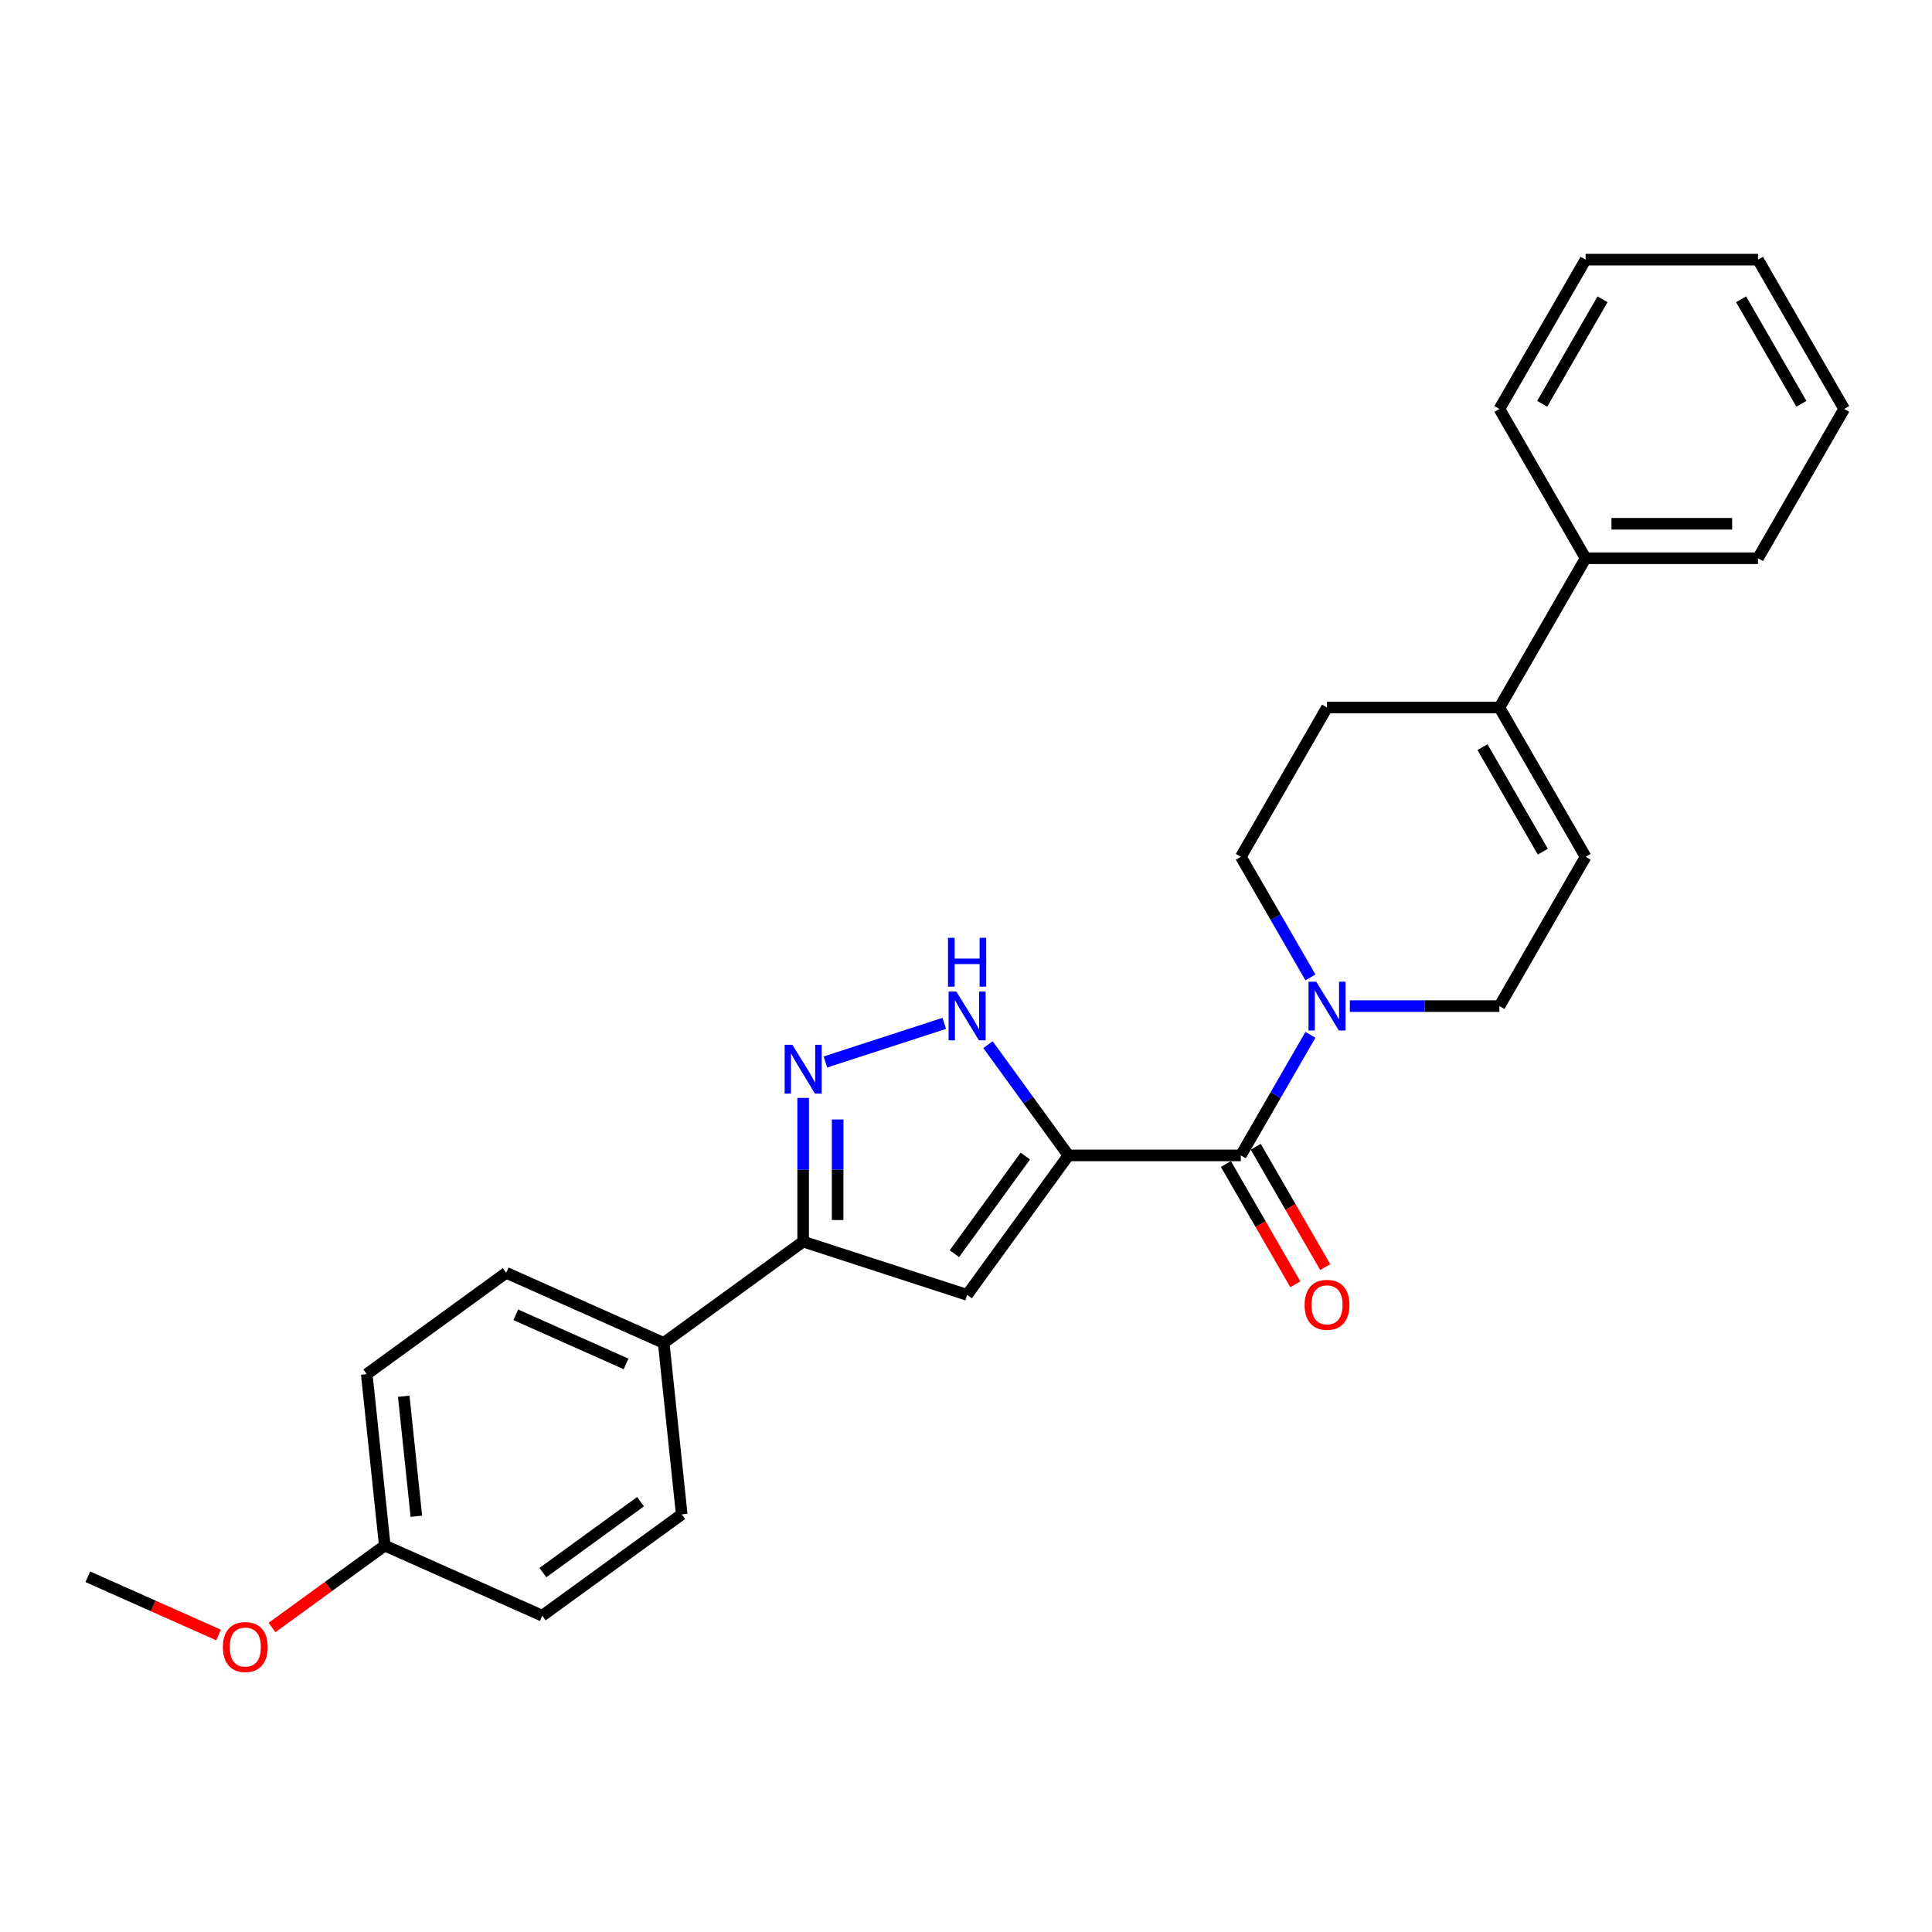 <?xml version='1.0' encoding='iso-8859-1'?>
<svg version='1.1' baseProfile='full'
              xmlns='http://www.w3.org/2000/svg'
                      xmlns:rdkit='http://www.rdkit.org/xml'
                      xmlns:xlink='http://www.w3.org/1999/xlink'
                  xml:space='preserve'
width='1000px' height='1000px' viewBox='0 0 1000 1000'>
<!-- END OF HEADER -->
<rect style='opacity:1.0;fill:#FFFFFF;stroke:none' width='1000' height='1000' x='0' y='0'> </rect>
<path class='bond-0' d='M 553.021,598.035 L 500.575,670.221' style='fill:none;fill-rule:evenodd;stroke:#000000;stroke-width:6px;stroke-linecap:butt;stroke-linejoin:miter;stroke-opacity:1' />
<path class='bond-0' d='M 530.717,598.373 L 494.005,648.904' style='fill:none;fill-rule:evenodd;stroke:#000000;stroke-width:6px;stroke-linecap:butt;stroke-linejoin:miter;stroke-opacity:1' />
<path class='bond-1' d='M 553.021,598.035 L 642.249,598.035' style='fill:none;fill-rule:evenodd;stroke:#000000;stroke-width:6px;stroke-linecap:butt;stroke-linejoin:miter;stroke-opacity:1' />
<path class='bond-2' d='M 553.021,598.035 L 532.198,569.374' style='fill:none;fill-rule:evenodd;stroke:#000000;stroke-width:6px;stroke-linecap:butt;stroke-linejoin:miter;stroke-opacity:1' />
<path class='bond-2' d='M 532.198,569.374 L 511.375,540.714' style='fill:none;fill-rule:evenodd;stroke:#0000FF;stroke-width:6px;stroke-linecap:butt;stroke-linejoin:miter;stroke-opacity:1' />
<path class='bond-4' d='M 500.575,670.221 L 415.714,642.649' style='fill:none;fill-rule:evenodd;stroke:#000000;stroke-width:6px;stroke-linecap:butt;stroke-linejoin:miter;stroke-opacity:1' />
<path class='bond-5' d='M 642.249,598.035 L 660.265,566.831' style='fill:none;fill-rule:evenodd;stroke:#000000;stroke-width:6px;stroke-linecap:butt;stroke-linejoin:miter;stroke-opacity:1' />
<path class='bond-5' d='M 660.265,566.831 L 678.28,535.627' style='fill:none;fill-rule:evenodd;stroke:#0000FF;stroke-width:6px;stroke-linecap:butt;stroke-linejoin:miter;stroke-opacity:1' />
<path class='bond-10' d='M 634.522,602.496 L 652.496,633.629' style='fill:none;fill-rule:evenodd;stroke:#000000;stroke-width:6px;stroke-linecap:butt;stroke-linejoin:miter;stroke-opacity:1' />
<path class='bond-10' d='M 652.496,633.629 L 670.471,664.761' style='fill:none;fill-rule:evenodd;stroke:#FF0000;stroke-width:6px;stroke-linecap:butt;stroke-linejoin:miter;stroke-opacity:1' />
<path class='bond-10' d='M 649.976,593.573 L 667.951,624.706' style='fill:none;fill-rule:evenodd;stroke:#000000;stroke-width:6px;stroke-linecap:butt;stroke-linejoin:miter;stroke-opacity:1' />
<path class='bond-10' d='M 667.951,624.706 L 685.925,655.839' style='fill:none;fill-rule:evenodd;stroke:#FF0000;stroke-width:6px;stroke-linecap:butt;stroke-linejoin:miter;stroke-opacity:1' />
<path class='bond-3' d='M 488.761,529.687 L 427.218,549.683' style='fill:none;fill-rule:evenodd;stroke:#0000FF;stroke-width:6px;stroke-linecap:butt;stroke-linejoin:miter;stroke-opacity:1' />
<path class='bond-26' d='M 415.714,568.286 L 415.714,605.467' style='fill:none;fill-rule:evenodd;stroke:#0000FF;stroke-width:6px;stroke-linecap:butt;stroke-linejoin:miter;stroke-opacity:1' />
<path class='bond-26' d='M 415.714,605.467 L 415.714,642.649' style='fill:none;fill-rule:evenodd;stroke:#000000;stroke-width:6px;stroke-linecap:butt;stroke-linejoin:miter;stroke-opacity:1' />
<path class='bond-26' d='M 433.56,579.441 L 433.56,605.467' style='fill:none;fill-rule:evenodd;stroke:#0000FF;stroke-width:6px;stroke-linecap:butt;stroke-linejoin:miter;stroke-opacity:1' />
<path class='bond-26' d='M 433.56,605.467 L 433.56,631.494' style='fill:none;fill-rule:evenodd;stroke:#000000;stroke-width:6px;stroke-linecap:butt;stroke-linejoin:miter;stroke-opacity:1' />
<path class='bond-9' d='M 415.714,642.649 L 343.528,695.095' style='fill:none;fill-rule:evenodd;stroke:#000000;stroke-width:6px;stroke-linecap:butt;stroke-linejoin:miter;stroke-opacity:1' />
<path class='bond-8' d='M 698.677,520.761 L 737.383,520.761' style='fill:none;fill-rule:evenodd;stroke:#0000FF;stroke-width:6px;stroke-linecap:butt;stroke-linejoin:miter;stroke-opacity:1' />
<path class='bond-8' d='M 737.383,520.761 L 776.09,520.761' style='fill:none;fill-rule:evenodd;stroke:#000000;stroke-width:6px;stroke-linecap:butt;stroke-linejoin:miter;stroke-opacity:1' />
<path class='bond-11' d='M 678.28,505.896 L 660.265,474.692' style='fill:none;fill-rule:evenodd;stroke:#0000FF;stroke-width:6px;stroke-linecap:butt;stroke-linejoin:miter;stroke-opacity:1' />
<path class='bond-11' d='M 660.265,474.692 L 642.249,443.488' style='fill:none;fill-rule:evenodd;stroke:#000000;stroke-width:6px;stroke-linecap:butt;stroke-linejoin:miter;stroke-opacity:1' />
<path class='bond-6' d='M 776.09,366.215 L 686.863,366.215' style='fill:none;fill-rule:evenodd;stroke:#000000;stroke-width:6px;stroke-linecap:butt;stroke-linejoin:miter;stroke-opacity:1' />
<path class='bond-13' d='M 776.09,366.215 L 820.704,288.942' style='fill:none;fill-rule:evenodd;stroke:#000000;stroke-width:6px;stroke-linecap:butt;stroke-linejoin:miter;stroke-opacity:1' />
<path class='bond-27' d='M 776.09,366.215 L 820.704,443.488' style='fill:none;fill-rule:evenodd;stroke:#000000;stroke-width:6px;stroke-linecap:butt;stroke-linejoin:miter;stroke-opacity:1' />
<path class='bond-27' d='M 767.328,386.729 L 798.557,440.82' style='fill:none;fill-rule:evenodd;stroke:#000000;stroke-width:6px;stroke-linecap:butt;stroke-linejoin:miter;stroke-opacity:1' />
<path class='bond-7' d='M 820.704,443.488 L 776.09,520.761' style='fill:none;fill-rule:evenodd;stroke:#000000;stroke-width:6px;stroke-linecap:butt;stroke-linejoin:miter;stroke-opacity:1' />
<path class='bond-14' d='M 343.528,695.095 L 262.014,658.803' style='fill:none;fill-rule:evenodd;stroke:#000000;stroke-width:6px;stroke-linecap:butt;stroke-linejoin:miter;stroke-opacity:1' />
<path class='bond-14' d='M 324.042,705.954 L 266.983,680.55' style='fill:none;fill-rule:evenodd;stroke:#000000;stroke-width:6px;stroke-linecap:butt;stroke-linejoin:miter;stroke-opacity:1' />
<path class='bond-15' d='M 343.528,695.095 L 352.855,783.834' style='fill:none;fill-rule:evenodd;stroke:#000000;stroke-width:6px;stroke-linecap:butt;stroke-linejoin:miter;stroke-opacity:1' />
<path class='bond-12' d='M 642.249,443.488 L 686.863,366.215' style='fill:none;fill-rule:evenodd;stroke:#000000;stroke-width:6px;stroke-linecap:butt;stroke-linejoin:miter;stroke-opacity:1' />
<path class='bond-20' d='M 820.704,288.942 L 909.932,288.942' style='fill:none;fill-rule:evenodd;stroke:#000000;stroke-width:6px;stroke-linecap:butt;stroke-linejoin:miter;stroke-opacity:1' />
<path class='bond-20' d='M 834.088,271.096 L 896.548,271.096' style='fill:none;fill-rule:evenodd;stroke:#000000;stroke-width:6px;stroke-linecap:butt;stroke-linejoin:miter;stroke-opacity:1' />
<path class='bond-21' d='M 820.704,288.942 L 776.09,211.668' style='fill:none;fill-rule:evenodd;stroke:#000000;stroke-width:6px;stroke-linecap:butt;stroke-linejoin:miter;stroke-opacity:1' />
<path class='bond-18' d='M 262.014,658.803 L 189.828,711.25' style='fill:none;fill-rule:evenodd;stroke:#000000;stroke-width:6px;stroke-linecap:butt;stroke-linejoin:miter;stroke-opacity:1' />
<path class='bond-17' d='M 352.855,783.834 L 280.668,836.281' style='fill:none;fill-rule:evenodd;stroke:#000000;stroke-width:6px;stroke-linecap:butt;stroke-linejoin:miter;stroke-opacity:1' />
<path class='bond-17' d='M 331.537,777.264 L 281.007,813.976' style='fill:none;fill-rule:evenodd;stroke:#000000;stroke-width:6px;stroke-linecap:butt;stroke-linejoin:miter;stroke-opacity:1' />
<path class='bond-16' d='M 199.155,799.989 L 280.668,836.281' style='fill:none;fill-rule:evenodd;stroke:#000000;stroke-width:6px;stroke-linecap:butt;stroke-linejoin:miter;stroke-opacity:1' />
<path class='bond-19' d='M 199.155,799.989 L 169.976,821.188' style='fill:none;fill-rule:evenodd;stroke:#000000;stroke-width:6px;stroke-linecap:butt;stroke-linejoin:miter;stroke-opacity:1' />
<path class='bond-19' d='M 169.976,821.188 L 140.798,842.387' style='fill:none;fill-rule:evenodd;stroke:#FF0000;stroke-width:6px;stroke-linecap:butt;stroke-linejoin:miter;stroke-opacity:1' />
<path class='bond-28' d='M 199.155,799.989 L 189.828,711.25' style='fill:none;fill-rule:evenodd;stroke:#000000;stroke-width:6px;stroke-linecap:butt;stroke-linejoin:miter;stroke-opacity:1' />
<path class='bond-28' d='M 215.503,784.812 L 208.975,722.695' style='fill:none;fill-rule:evenodd;stroke:#000000;stroke-width:6px;stroke-linecap:butt;stroke-linejoin:miter;stroke-opacity:1' />
<path class='bond-22' d='M 113.138,846.278 L 79.296,831.21' style='fill:none;fill-rule:evenodd;stroke:#FF0000;stroke-width:6px;stroke-linecap:butt;stroke-linejoin:miter;stroke-opacity:1' />
<path class='bond-22' d='M 79.296,831.21 L 45.455,816.143' style='fill:none;fill-rule:evenodd;stroke:#000000;stroke-width:6px;stroke-linecap:butt;stroke-linejoin:miter;stroke-opacity:1' />
<path class='bond-24' d='M 909.932,288.942 L 954.545,211.668' style='fill:none;fill-rule:evenodd;stroke:#000000;stroke-width:6px;stroke-linecap:butt;stroke-linejoin:miter;stroke-opacity:1' />
<path class='bond-23' d='M 776.09,211.668 L 820.704,134.395' style='fill:none;fill-rule:evenodd;stroke:#000000;stroke-width:6px;stroke-linecap:butt;stroke-linejoin:miter;stroke-opacity:1' />
<path class='bond-23' d='M 798.237,209 L 829.467,154.909' style='fill:none;fill-rule:evenodd;stroke:#000000;stroke-width:6px;stroke-linecap:butt;stroke-linejoin:miter;stroke-opacity:1' />
<path class='bond-25' d='M 820.704,134.395 L 909.932,134.395' style='fill:none;fill-rule:evenodd;stroke:#000000;stroke-width:6px;stroke-linecap:butt;stroke-linejoin:miter;stroke-opacity:1' />
<path class='bond-29' d='M 954.545,211.668 L 909.932,134.395' style='fill:none;fill-rule:evenodd;stroke:#000000;stroke-width:6px;stroke-linecap:butt;stroke-linejoin:miter;stroke-opacity:1' />
<path class='bond-29' d='M 932.399,209 L 901.169,154.909' style='fill:none;fill-rule:evenodd;stroke:#000000;stroke-width:6px;stroke-linecap:butt;stroke-linejoin:miter;stroke-opacity:1' />
<path  class='atom-3' d='M 494.989 513.214
L 503.27 526.598
Q 504.09 527.918, 505.411 530.31
Q 506.732 532.701, 506.803 532.844
L 506.803 513.214
L 510.158 513.214
L 510.158 538.483
L 506.696 538.483
L 497.809 523.85
Q 496.774 522.136, 495.667 520.173
Q 494.597 518.21, 494.275 517.604
L 494.275 538.483
L 490.992 538.483
L 490.992 513.214
L 494.989 513.214
' fill='#0000FF'/>
<path  class='atom-3' d='M 490.688 485.417
L 494.115 485.417
L 494.115 496.16
L 507.035 496.16
L 507.035 485.417
L 510.461 485.417
L 510.461 510.687
L 507.035 510.687
L 507.035 499.016
L 494.115 499.016
L 494.115 510.687
L 490.688 510.687
L 490.688 485.417
' fill='#0000FF'/>
<path  class='atom-4' d='M 410.129 540.786
L 418.409 554.171
Q 419.23 555.491, 420.551 557.882
Q 421.871 560.274, 421.942 560.416
L 421.942 540.786
L 425.297 540.786
L 425.297 566.056
L 421.835 566.056
L 412.948 551.422
Q 411.913 549.709, 410.807 547.746
Q 409.736 545.783, 409.415 545.176
L 409.415 566.056
L 406.131 566.056
L 406.131 540.786
L 410.129 540.786
' fill='#0000FF'/>
<path  class='atom-6' d='M 681.277 508.127
L 689.557 521.511
Q 690.378 522.832, 691.699 525.223
Q 693.02 527.614, 693.091 527.757
L 693.091 508.127
L 696.446 508.127
L 696.446 533.396
L 692.984 533.396
L 684.097 518.763
Q 683.062 517.05, 681.955 515.087
Q 680.885 513.124, 680.563 512.517
L 680.563 533.396
L 677.28 533.396
L 677.28 508.127
L 681.277 508.127
' fill='#0000FF'/>
<path  class='atom-11' d='M 675.263 675.38
Q 675.263 669.312, 678.261 665.921
Q 681.259 662.531, 686.863 662.531
Q 692.466 662.531, 695.464 665.921
Q 698.462 669.312, 698.462 675.38
Q 698.462 681.518, 695.429 685.016
Q 692.395 688.478, 686.863 688.478
Q 681.295 688.478, 678.261 685.016
Q 675.263 681.554, 675.263 675.38
M 686.863 685.623
Q 690.717 685.623, 692.788 683.053
Q 694.893 680.448, 694.893 675.38
Q 694.893 670.418, 692.788 667.92
Q 690.717 665.386, 686.863 665.386
Q 683.008 665.386, 680.902 667.884
Q 678.832 670.383, 678.832 675.38
Q 678.832 680.483, 680.902 683.053
Q 683.008 685.623, 686.863 685.623
' fill='#FF0000'/>
<path  class='atom-20' d='M 115.368 852.507
Q 115.368 846.439, 118.366 843.048
Q 121.364 839.658, 126.968 839.658
Q 132.571 839.658, 135.57 843.048
Q 138.568 846.439, 138.568 852.507
Q 138.568 858.645, 135.534 862.143
Q 132.5 865.605, 126.968 865.605
Q 121.4 865.605, 118.366 862.143
Q 115.368 858.681, 115.368 852.507
M 126.968 862.75
Q 130.823 862.75, 132.893 860.18
Q 134.998 857.575, 134.998 852.507
Q 134.998 847.545, 132.893 845.047
Q 130.823 842.513, 126.968 842.513
Q 123.113 842.513, 121.008 845.011
Q 118.937 847.51, 118.937 852.507
Q 118.937 857.61, 121.008 860.18
Q 123.113 862.75, 126.968 862.75
' fill='#FF0000'/>
</svg>
